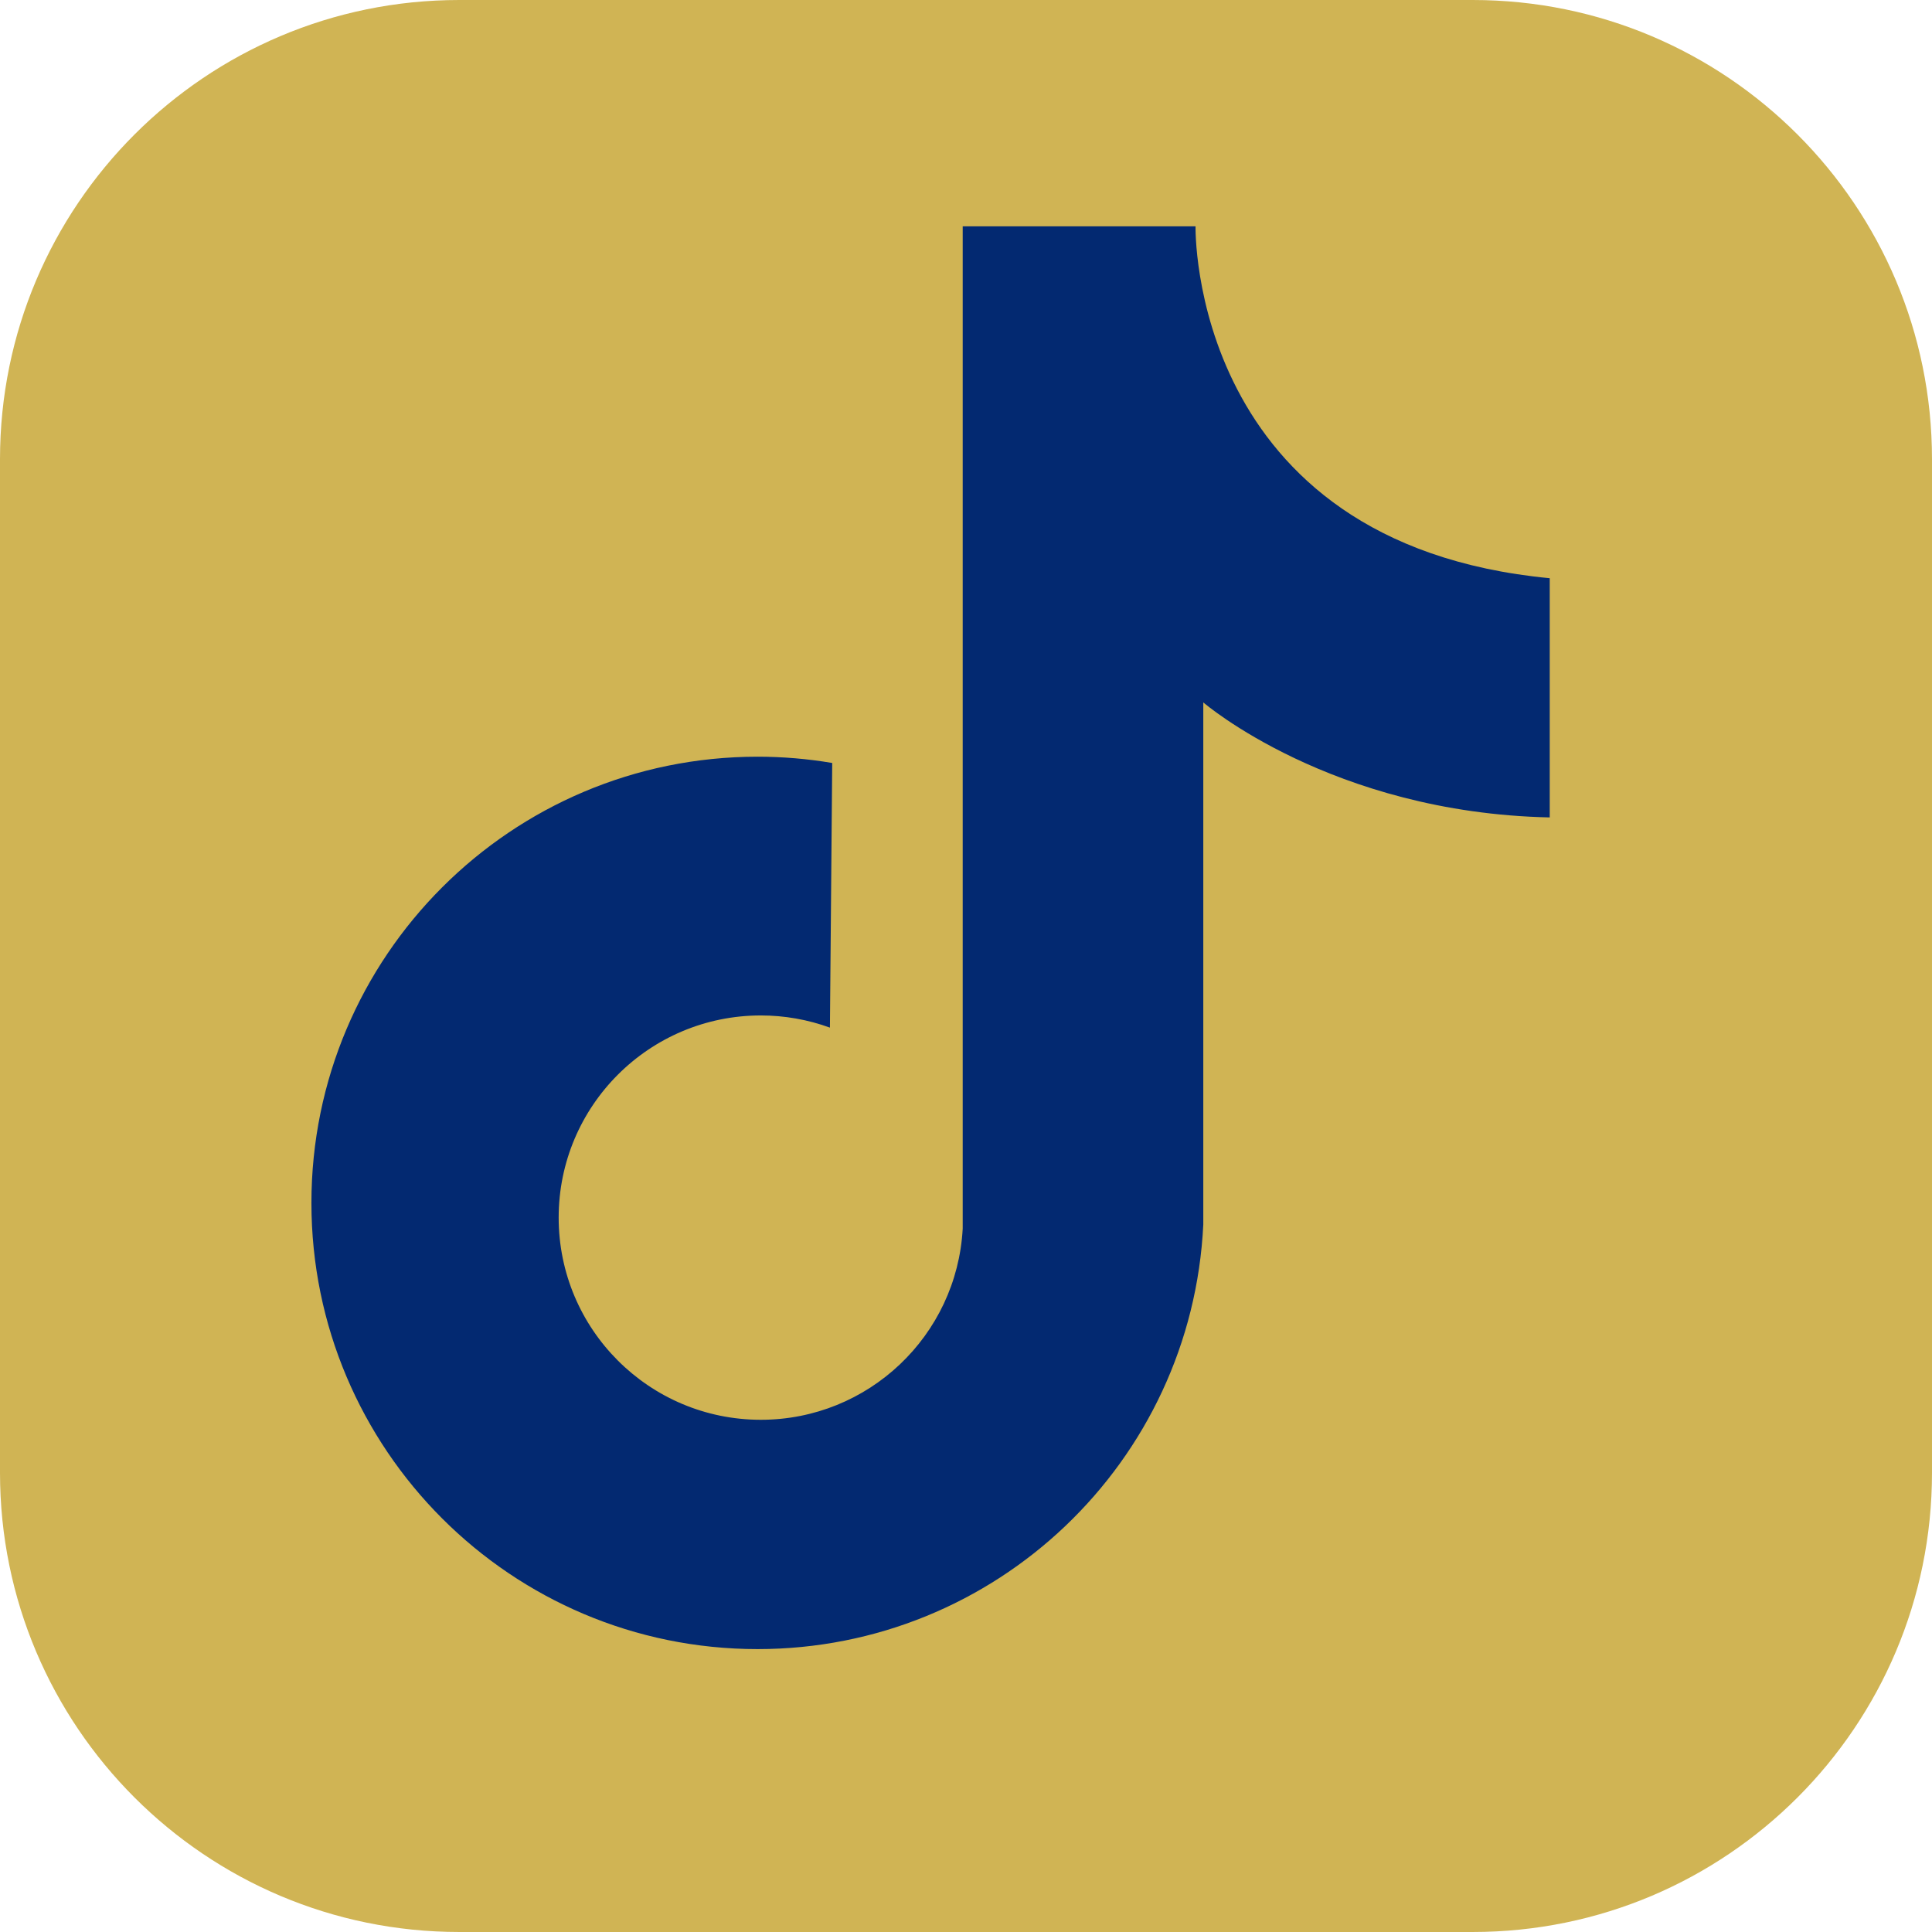 <svg width="320" height="320" viewBox="0 0 320 320" fill="none" xmlns="http://www.w3.org/2000/svg">
<path d="M243.937 0H76.062C34.054 0 0 34.054 0 76.062V243.937C0 285.945 34.054 319.999 76.062 319.999H243.937C285.945 319.999 319.999 285.945 319.999 243.937V76.062C319.999 34.054 285.945 0 243.937 0Z" fill="#d0b454"/>
<path d="M256.685 95.771C196.876 90.057 198.019 37.485 198.019 37.485H159.454V203.507C158.482 221.262 143.801 235.161 126.019 235.161C107.525 235.161 92.533 220.169 92.533 201.676C92.533 183.182 107.525 168.19 126.019 168.19C129.922 168.19 133.795 168.873 137.462 170.207L137.841 126.373C133.759 125.681 129.626 125.333 125.485 125.333C84.669 125.333 51.581 158.421 51.581 199.238C51.581 240.054 84.669 273.143 125.485 273.143C164.908 273.143 197.391 242.199 199.303 202.823V116.343C199.303 116.343 220.495 134.628 256.685 135.39V95.771Z" fill="#032971"/>
</svg>
